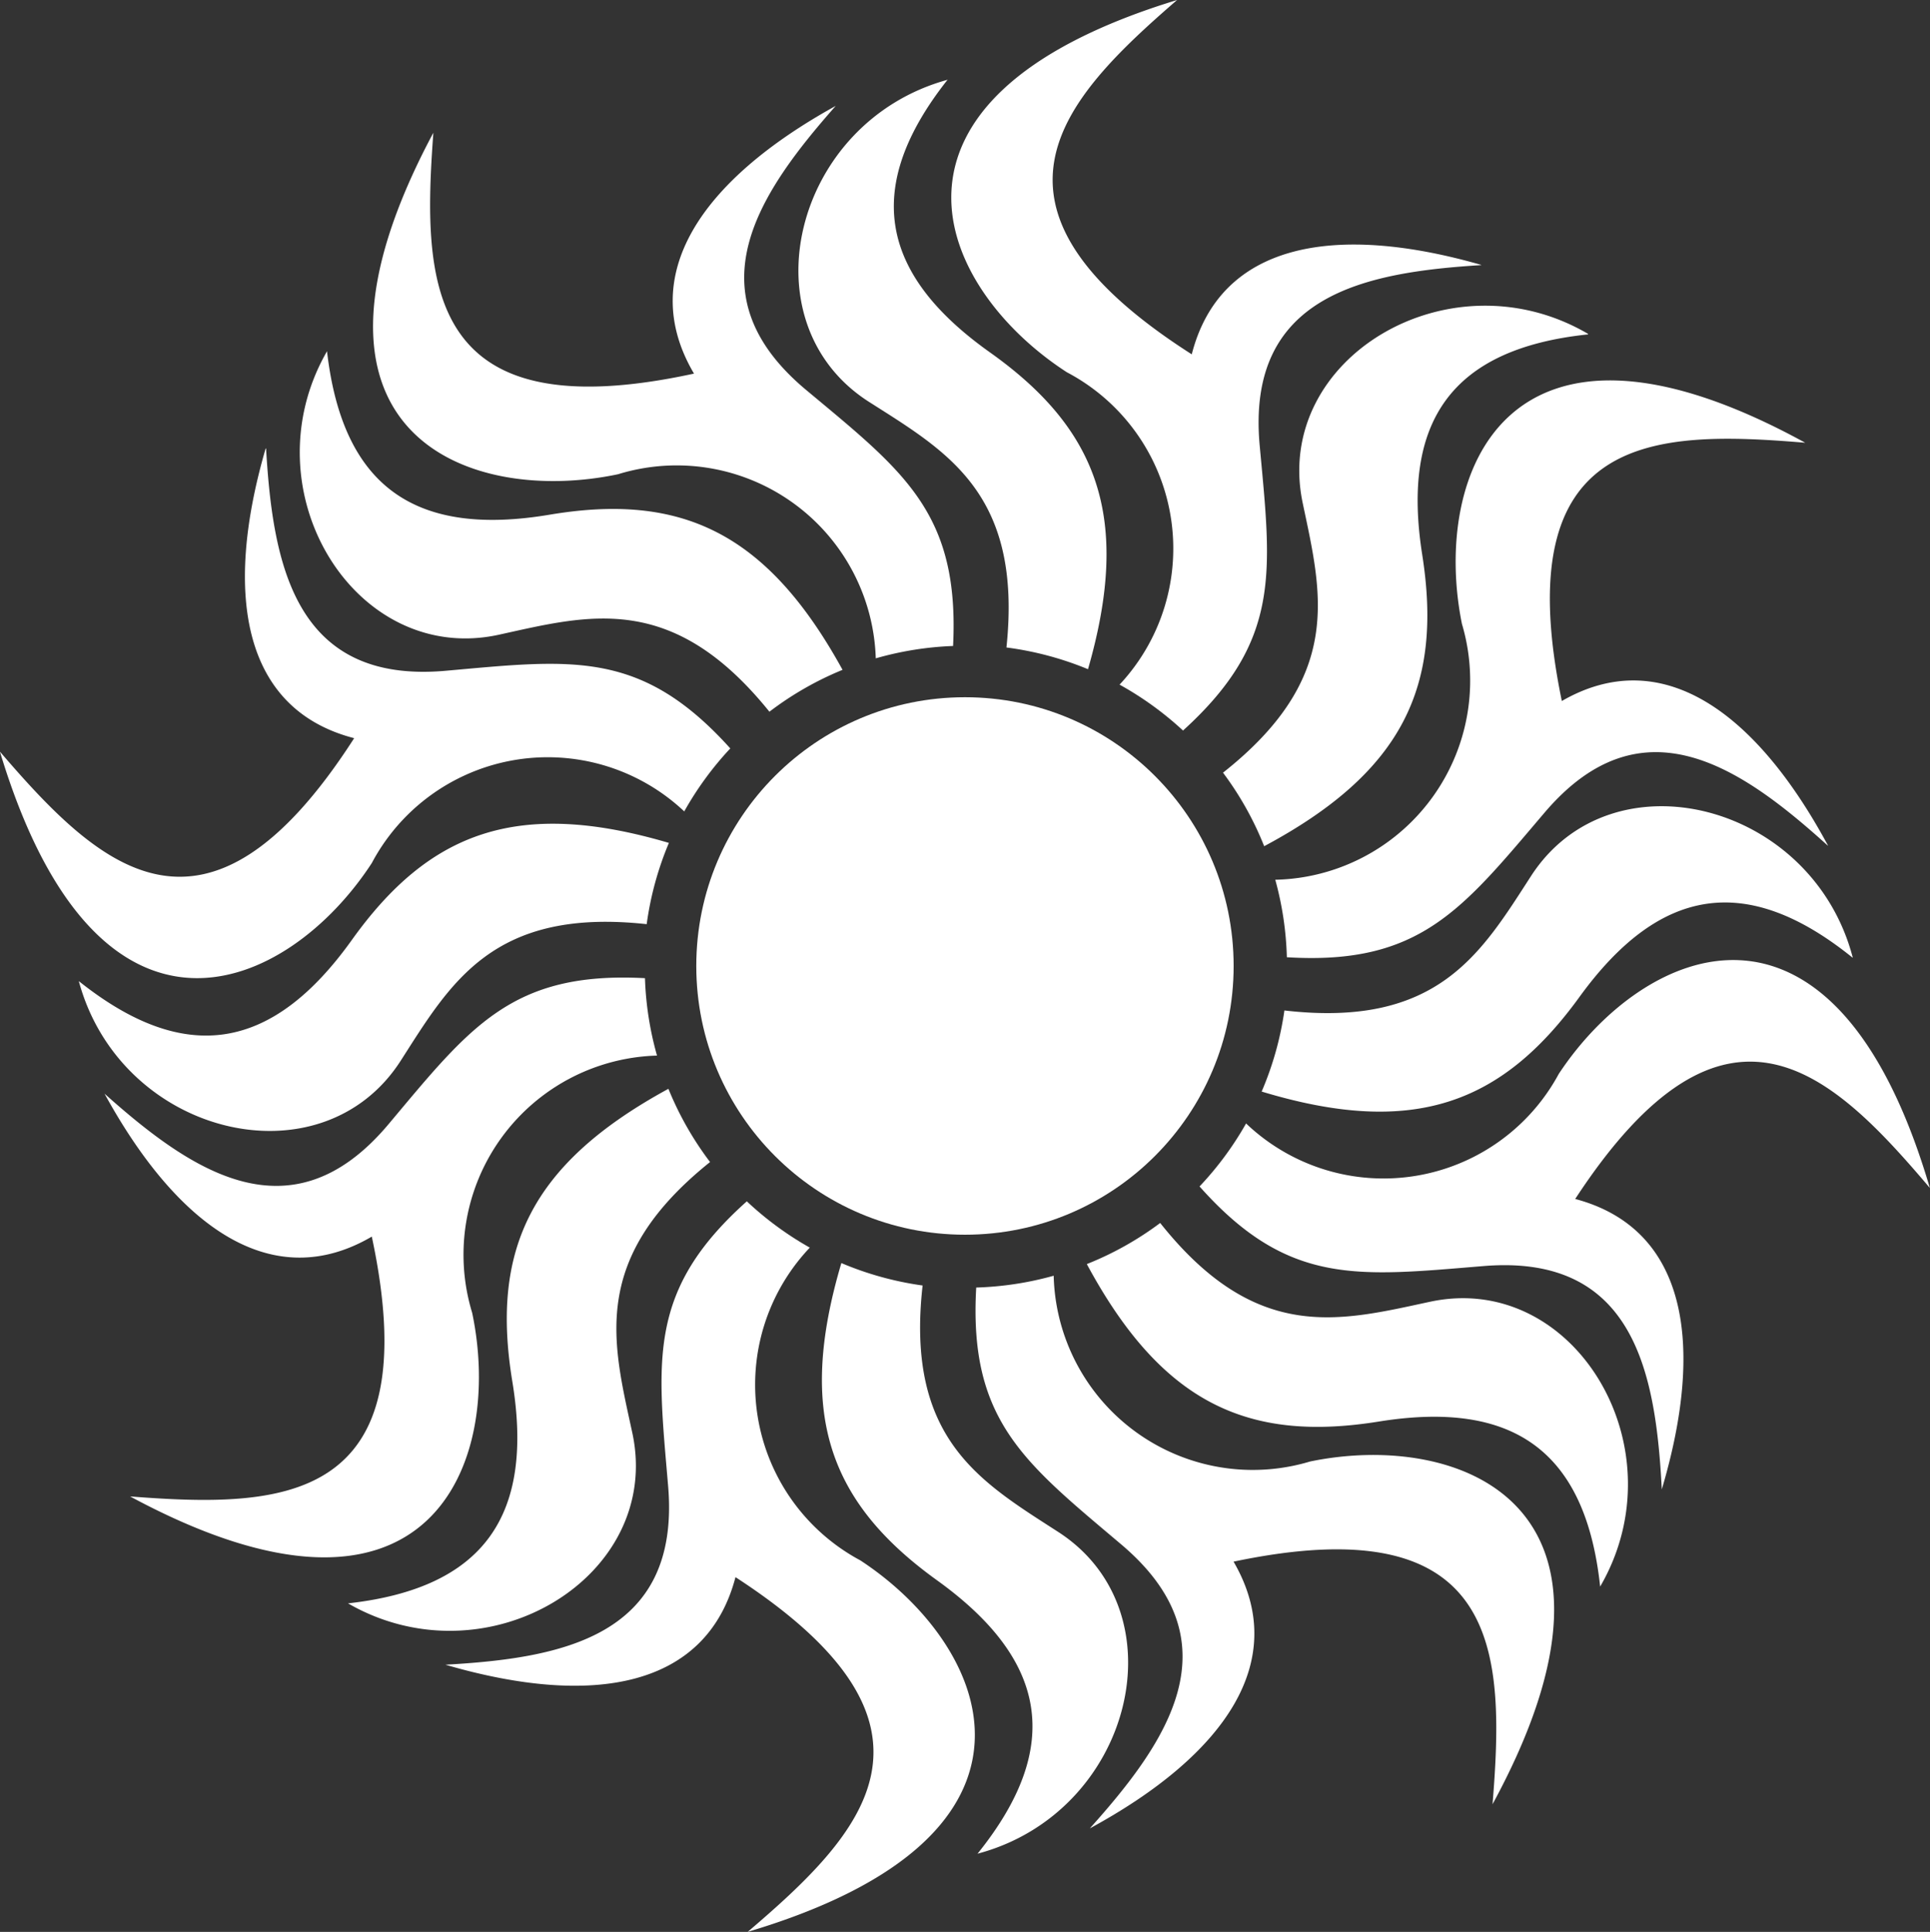 <svg xmlns="http://www.w3.org/2000/svg" width="24.517" height="24.535" viewBox="0 0 24.517 24.535">
  <rect x="0" y="0" width="24.517" height="24.535" fill="#333333" stroke="none"/>
  <g id="meghtechnologies_logo" data-name="meghtechnologies logo" transform="translate(142.706 27.056)">
    <g id="Group_70" data-name="Group 70" transform="translate(-132.561 -27.056)">
      <path id="Path_72" data-name="Path 72" d="M-16.969-14.11c-1.462.091-2.99.372-2.814,2.291.147,1.6.284,2.479-.974,3.62a4.122,4.122,0,0,0-.806-.583,2.53,2.53,0,0,0-.669-3.967c-1.628-1.052-2.752-3.461,1.4-4.728-1.449,1.254-2.76,2.619.186,4.5.358-1.4,1.79-1.677,3.677-1.136m-6.776-2.355c-1.087,1.373-.861,2.475.535,3.466,1.372.974,1.8,2.1,1.246,4.024A4.083,4.083,0,0,0-23-9.254c.206-1.955-.755-2.488-1.744-3.118-1.581-1.006-.969-3.556,1-4.093" transform="translate(25.64 17.477)" fill="#fff" fill-rule="evenodd"/>
    </g>
    <g id="Group_71" data-name="Group 71" transform="translate(-138.896 -25.712)">
      <path id="Path_73" data-name="Path 73" d="M-13.32-22.754c-.971,1.1-1.855,2.375-.376,3.609,1.233,1.029,1.951,1.556,1.866,3.251a4.113,4.113,0,0,0-.982.157,2.53,2.53,0,0,0-3.274-2.338c-1.9.4-4.392-.509-2.346-4.337-.141,1.911-.106,3.8,3.311,3.059-.736-1.246.084-2.452,1.8-3.4m-6.462,3.115c.2,1.74,1.137,2.36,2.826,2.077,1.66-.279,2.757.212,3.723,1.97a4.074,4.074,0,0,0-.929.532c-1.234-1.53-2.291-1.23-3.436-.978-1.83.4-3.2-1.834-2.184-3.6" transform="translate(20.127 22.754)" fill="#fff" fill-rule="evenodd"/>
    </g>
    <g id="Group_72" data-name="Group 72" transform="translate(-142.706 -21.358)">
      <path id="Path_74" data-name="Path 74" d="M-6.616-27.663c.086,1.462.362,2.991,2.281,2.821,1.6-.142,2.48-.275,3.616.986a4.121,4.121,0,0,0-.585.8,2.53,2.53,0,0,0-3.969.656c-1.058,1.625-3.47,2.74-4.724-1.415,1.249,1.453,2.61,2.769,4.5-.171-1.4-.362-1.671-1.8-1.124-3.681M-8.994-20.9c1.37,1.092,2.472.869,3.468-.524.979-1.368,2.1-1.8,4.027-1.232a4.071,4.071,0,0,0-.282,1.032c-1.954-.213-2.491.746-3.124,1.733-1.011,1.577-3.559.957-4.09-1.01" transform="translate(9.996 27.663)" fill="#fff" fill-rule="evenodd"/>
    </g>
    <g id="Group_73" data-name="Group 73" transform="translate(-141.378 -14.64)">
      <path id="Path_75" data-name="Path 75" d="M0-20.43c1.093.975,2.368,1.863,3.607.388,1.033-1.23,1.563-1.946,3.258-1.855a4.114,4.114,0,0,0,.153.983A2.53,2.53,0,0,0,4.67-17.647c.4,1.9-.524,4.39-4.345,2.332,1.91.147,3.8.119,3.07-3.3C2.147-17.884.943-18.709,0-20.43m3.093,6.473c1.741-.194,2.365-1.129,2.087-2.819-.273-1.661.221-2.757,1.983-3.716a4.077,4.077,0,0,0,.529.93c-1.534,1.229-1.237,2.287-.989,3.433.4,1.831-1.845,3.19-3.61,2.172" transform="translate(0 21.904)" fill="#fff" fill-rule="evenodd"/>
    </g>
    <g id="Group_74" data-name="Group 74" transform="translate(-137.048 -11.799)">
      <path id="Path_76" data-name="Path 76" d="M0-4.149C1.463-4.231,2.993-4.5,2.829-6.421c-.136-1.6-.267-2.481,1-3.613a4.124,4.124,0,0,0,.8.588,2.53,2.53,0,0,0,.642,3.972C6.893-4.412,8-1.995,3.84-.756,5.3-2,6.618-3.356,3.685-5.261,3.318-3.862,1.883-3.6,0-4.149m6.76,2.4c1.1-1.366.877-2.469-.512-3.47C4.883-6.2,4.459-7.327,5.03-9.25a4.081,4.081,0,0,0,1.032.285c-.22,1.954.738,2.494,1.723,3.13,1.574,1.017.945,3.562-1.024,4.086" transform="translate(0 10.034)" fill="#fff" fill-rule="evenodd"/>
    </g>
    <g id="Group_75" data-name="Group 75" transform="translate(-130.314 -11.524)">
      <path id="Path_77" data-name="Path 77" d="M-2.841,7.689c.978-1.09,1.871-2.362.4-3.606C-3.667,3.046-4.381,2.514-4.284.82A4.117,4.117,0,0,0-3.3.67,2.53,2.53,0,0,0-.042,3.029c1.9-.392,4.389.539,2.317,4.353.154-1.909.132-3.8-3.29-3.081.727,1.25-.1,2.451-1.826,3.388M3.642,4.618C3.455,2.877,2.521,2.25.83,2.522c-1.662.267-2.756-.231-3.709-2A4.053,4.053,0,0,0-1.947,0C-.723,1.539.336,1.246,1.483,1,3.315.61,4.666,2.857,3.642,4.618" transform="translate(4.293)" fill="#fff" fill-rule="evenodd"/>
    </g>
    <g id="Group_76" data-name="Group 76" transform="translate(-127.468 -16.811)">
      <path id="Path_78" data-name="Path 78" d="M-11.491,10.707c-.076-1.463-.342-2.994-2.262-2.837-1.6.131-2.482.258-3.61-1.011a4.105,4.105,0,0,0,.591-.8A2.53,2.53,0,0,0-12.8,5.43c1.068-1.618,3.489-2.716,4.714,1.448-1.239-1.461-2.591-2.786-4.505.14,1.4.372,1.659,1.807,1.1,3.688m2.424-6.752c-1.362-1.1-2.466-.886-3.471.5-.988,1.362-2.115,1.782-4.036,1.2a4.06,4.06,0,0,0,.289-1.03c1.953.226,2.5-.729,3.136-1.712,1.022-1.57,3.565-.933,4.083,1.037" transform="translate(17.363 -2.036)" fill="#fff" fill-rule="evenodd"/>
    </g>
    <g id="Group_77" data-name="Group 77" transform="translate(-127.175 -23.169)">
      <path id="Path_79" data-name="Path 79" d="M-15.042,4.337c-1.087-.982-2.356-1.879-3.6-.413-1.041,1.223-1.576,1.936-3.27,1.832a4.1,4.1,0,0,0-.147-.984,2.53,2.53,0,0,0,2.371-3.25c-.385-1.9.554-4.387,4.361-2.3-1.909-.16-3.8-.144-3.092,3.28,1.253-.723,2.451.109,3.382,1.837m-3.049-6.493c-1.742.182-2.372,1.113-2.106,2.8.261,1.663-.24,2.755-2.008,3.7a4.057,4.057,0,0,0-.523-.934c1.543-1.218,1.253-2.279,1.012-3.426-.384-1.834,1.867-3.177,3.625-2.147" transform="translate(22.728 2.514)" fill="#fff" fill-rule="evenodd"/>
    </g>
    <g id="Group_78" data-name="Group 78" transform="translate(-133.861 -18.201)">
      <ellipse id="Ellipse_2" data-name="Ellipse 2" cx="3.413" cy="3.413" rx="3.413" ry="3.413" transform="translate(0 0)" fill="#fff"/>
    </g>
  </g>
</svg>
